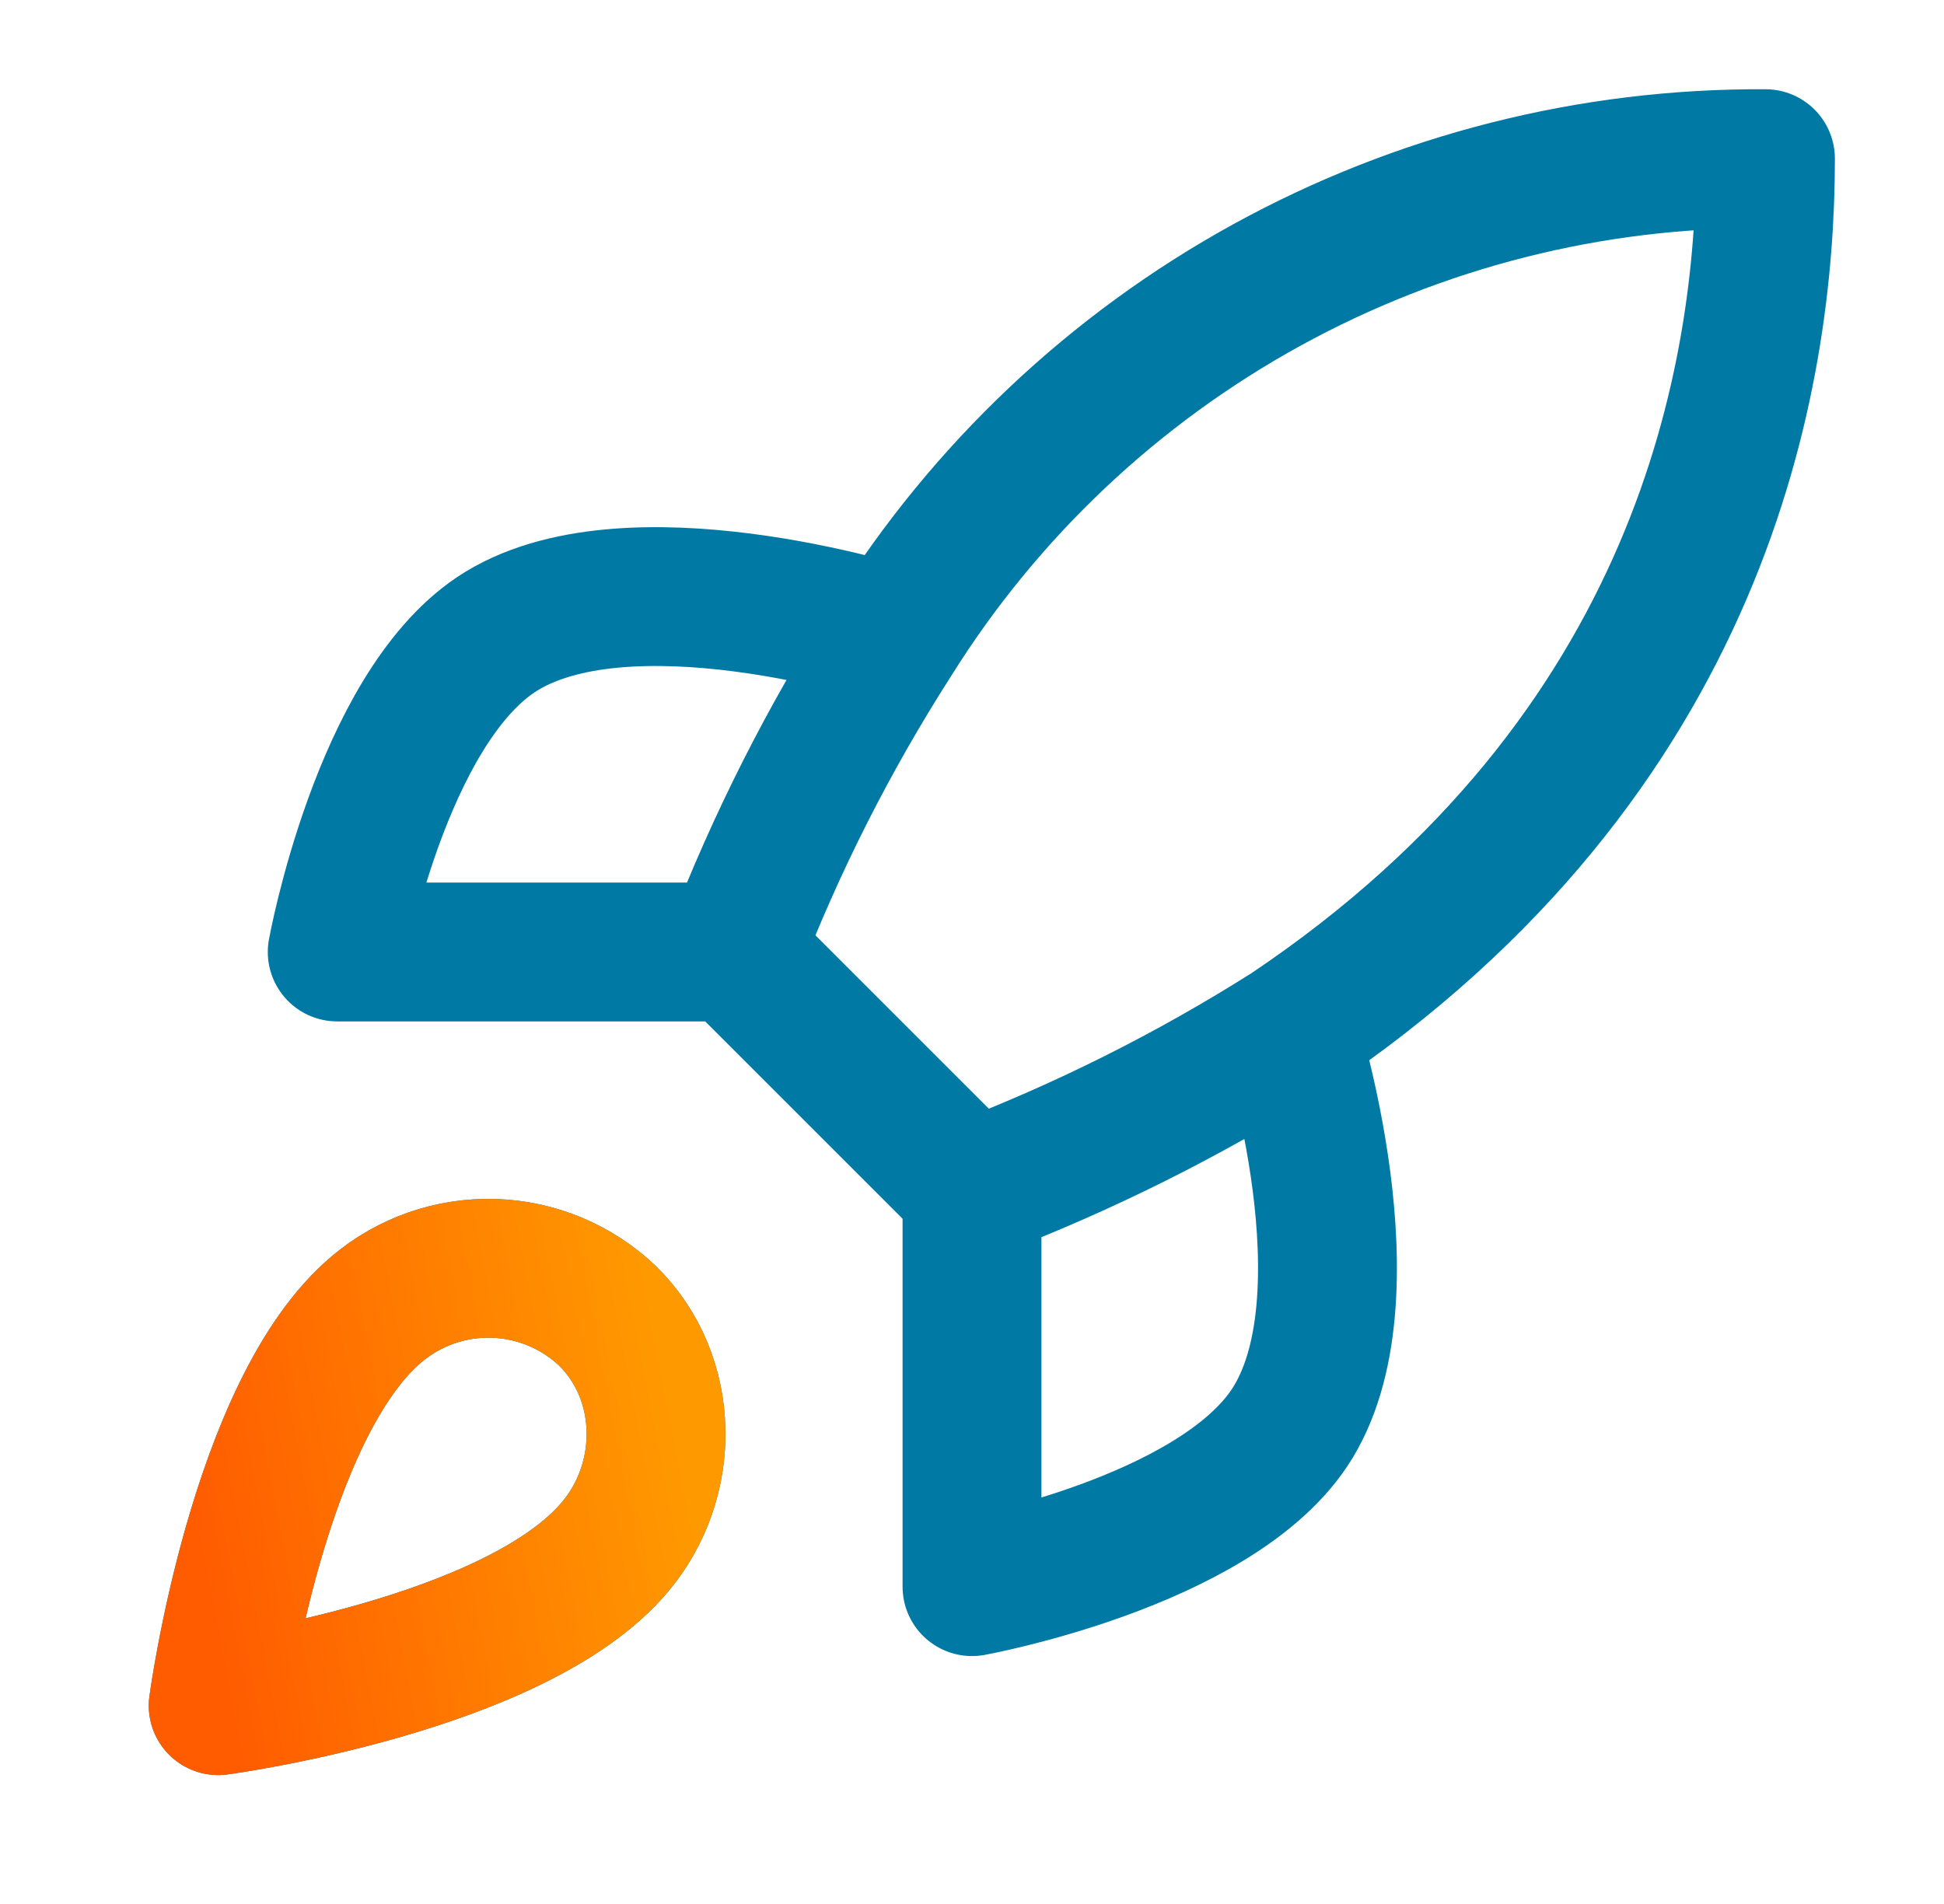 <svg width="49" height="48" viewBox="0 0 49 48" fill="none" xmlns="http://www.w3.org/2000/svg">
<path d="M24.5 30L18.5 24M24.5 30C27.294 28.938 29.974 27.598 32.5 26M24.5 30V40C24.5 40 30.56 38.9 32.5 36C34.66 32.76 32.5 26 32.5 26M18.5 24C19.564 21.239 20.904 18.592 22.5 16.1C24.83 12.374 28.075 9.306 31.926 7.188C35.777 5.07 40.105 3.973 44.5 4C44.5 9.44 42.94 19 32.5 26M18.5 24H8.5C8.5 24 9.6 17.94 12.5 16C15.74 13.84 22.5 16 22.5 16M9.5 33C6.5 35.52 5.5 43 5.5 43C5.5 43 12.98 42 15.5 39C16.92 37.32 16.9 34.74 15.32 33.18C14.543 32.438 13.519 32.009 12.444 31.976C11.37 31.943 10.322 32.307 9.5 33Z" stroke="#007AA4" stroke-width="3.5" stroke-linecap="round" stroke-linejoin="round"/>
<path d="M9.5 33C6.5 35.52 5.5 43 5.5 43C5.5 43 12.98 42 15.5 39C16.92 37.32 16.9 34.74 15.32 33.18C14.543 32.438 13.519 32.009 12.444 31.976C11.37 31.943 10.322 32.307 9.5 33Z" stroke="url(#paint0_linear_589_1403)" stroke-width="3.5" stroke-linecap="round" stroke-linejoin="round"/>
<defs>
<linearGradient id="paint0_linear_589_1403" x1="5.639" y1="42.311" x2="17.787" y2="39.962" gradientUnits="userSpaceOnUse">
<stop stop-color="#FF5C00"/>
<stop offset="1" stop-color="#FF9900"/>
</linearGradient>
</defs>
</svg>
